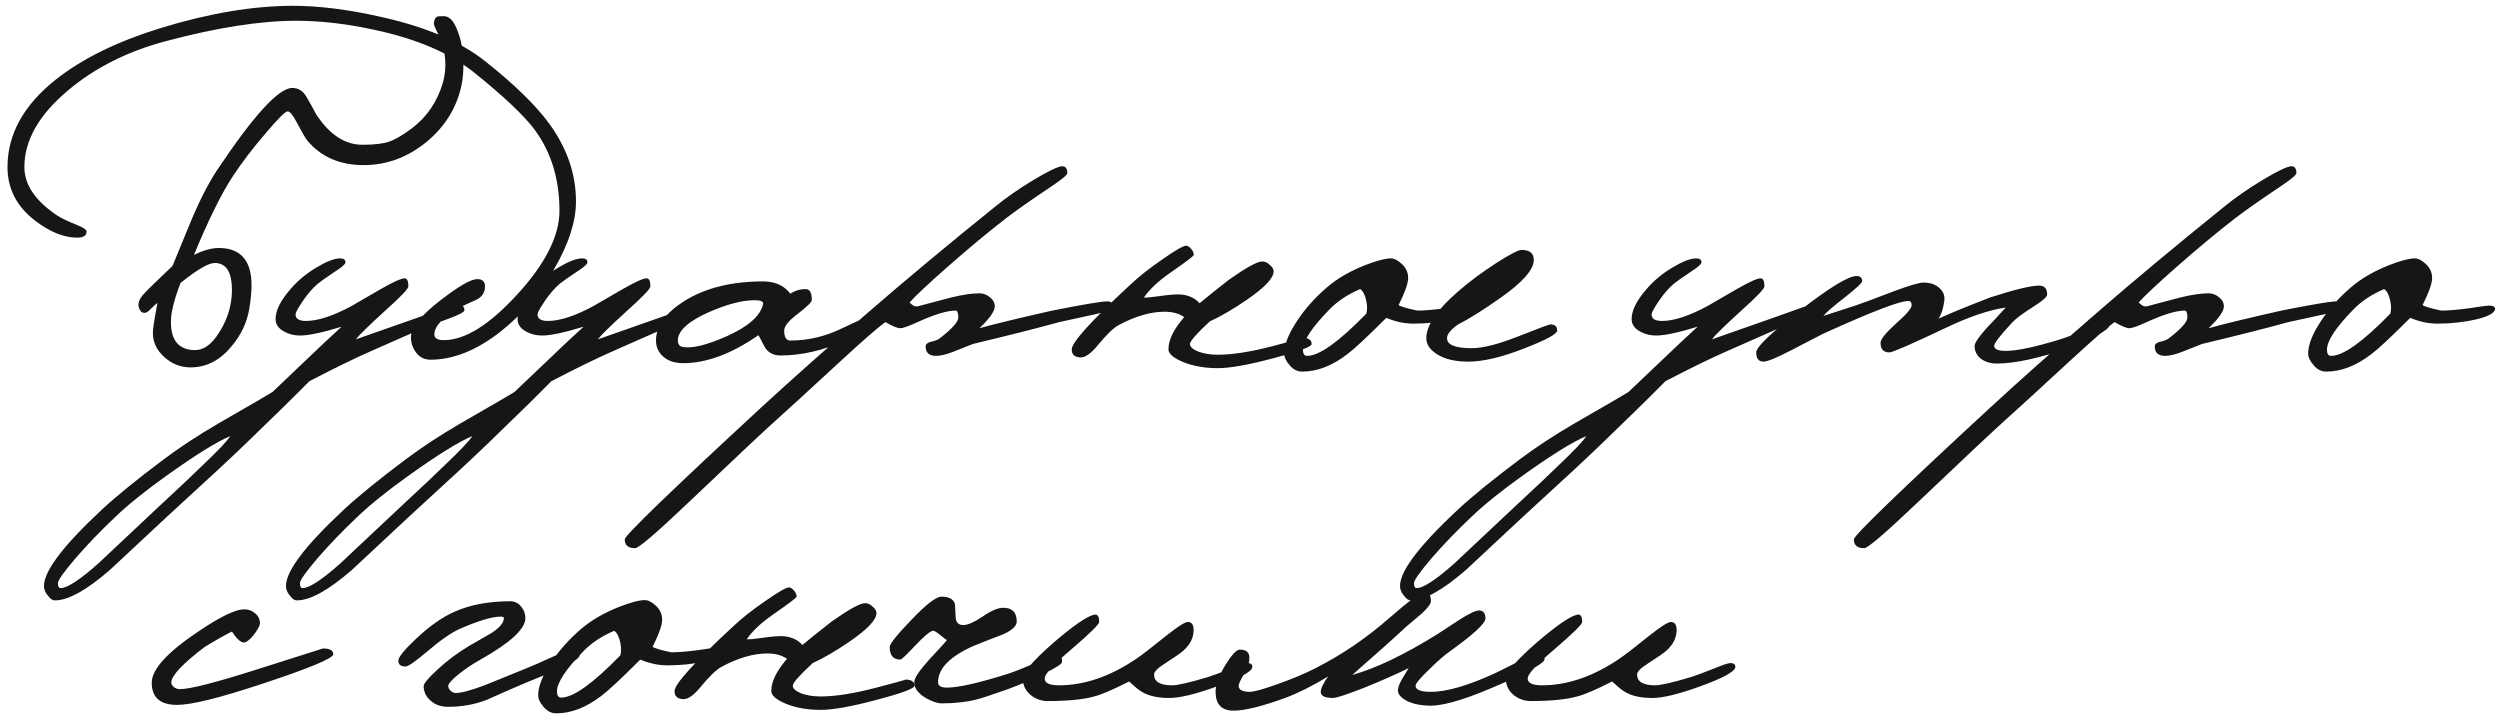 <?xml version="1.0" encoding="UTF-8"?> <svg xmlns="http://www.w3.org/2000/svg" width="278" height="80" viewBox="0 0 278 80" fill="none"><path d="M51.36 9.268C50.877 11.8 49.61 13.934 47.562 15.67C45.399 17.491 42.98 18.388 40.305 18.359C37.744 18.331 35.71 17.434 34.202 15.67C33.974 15.386 33.575 14.703 33.006 13.621C32.58 12.796 32.238 12.384 31.982 12.384C31.726 12.384 30.901 13.209 29.506 14.859C28.112 16.481 26.917 18.046 25.921 19.555C24.669 21.433 23.218 24.363 21.567 28.347C22.648 27.807 23.616 27.551 24.47 27.579C26.803 27.636 27.97 29.016 27.97 31.719C27.97 32.488 27.884 33.37 27.714 34.366C27.457 35.874 26.803 37.254 25.75 38.506C24.47 40.071 22.947 40.854 21.183 40.854C20.13 40.854 19.191 40.498 18.366 39.787C17.455 39.018 17 38.093 17 37.012C17 36.557 17.171 35.447 17.512 33.683C17.341 33.797 17.071 34.038 16.701 34.408C16.474 34.664 16.26 34.793 16.061 34.793C15.833 34.793 15.663 34.679 15.549 34.451C15.406 34.195 15.364 33.939 15.421 33.683C15.478 33.341 15.691 32.986 16.061 32.616C16.431 32.217 16.815 31.833 17.213 31.463C17.612 31.065 18.266 30.439 19.177 29.585C19.774 28.134 20.372 26.683 20.97 25.231C22.023 22.642 23.061 20.565 24.085 19C28.183 12.853 30.986 9.78 32.494 9.78C33.177 9.78 33.704 10.107 34.074 10.762C34.443 11.388 34.799 12.028 35.141 12.682C36.62 14.959 38.342 16.097 40.305 16.097C41.614 16.097 42.596 15.983 43.251 15.756C43.934 15.528 44.787 15.03 45.812 14.262C47.462 13.01 48.6 11.345 49.226 9.268C49.425 8.585 49.525 7.888 49.525 7.176C49.525 6.351 49.397 5.54 49.141 4.743C49.056 4.459 48.856 4.018 48.543 3.42C48.316 2.965 48.216 2.666 48.245 2.524C48.301 2.154 48.429 1.926 48.629 1.841C48.714 1.812 48.956 1.798 49.354 1.798C49.98 1.798 50.492 2.353 50.891 3.463C51.318 4.544 51.531 5.796 51.531 7.219C51.531 7.959 51.474 8.642 51.36 9.268ZM25.665 33.683C25.75 33.227 25.793 32.758 25.793 32.274C25.793 30.254 25.153 29.244 23.872 29.244C23.189 29.244 21.923 29.983 20.073 31.463C19.561 32.801 19.234 33.91 19.091 34.793C19.035 35.134 19.006 35.475 19.006 35.817C19.006 37.809 19.846 38.847 21.524 38.933C22.577 38.99 23.516 38.35 24.342 37.012C25.025 35.959 25.466 34.849 25.665 33.683ZM51.646 34.494C51.646 34.693 51.062 35.006 49.895 35.433C48.017 36.116 46.965 36.514 46.737 36.628C44.916 37.425 43.109 38.221 41.316 39.018C39.552 39.787 37.247 40.911 34.401 42.39C32.922 43.898 30.645 46.132 27.572 49.092C26.149 50.486 23.133 53.289 18.523 57.5C16.417 59.464 14.312 61.427 12.206 63.391C9.616 65.639 7.582 66.763 6.102 66.763C5.846 66.763 5.604 66.606 5.376 66.293C5.12 66.009 4.964 65.71 4.907 65.397C4.679 63.775 6.828 60.858 11.352 56.647C12.946 55.167 15.222 53.317 18.181 51.098C19.917 49.789 21.952 48.451 24.285 47.086C27.899 45.008 29.905 43.842 30.304 43.585C31.243 42.703 32.708 41.309 34.7 39.402C35.525 38.606 36.621 37.581 37.987 36.329C35.853 36.984 34.316 37.311 33.377 37.311C32.722 37.311 32.139 37.169 31.627 36.884C30.972 36.543 30.645 36.073 30.645 35.475C30.645 34.536 31.186 33.441 32.267 32.189C33.064 31.25 34.031 30.439 35.17 29.756C36.308 29.073 37.19 28.732 37.816 28.732C38.214 28.732 38.414 28.874 38.414 29.158C38.414 29.358 38.058 29.685 37.346 30.14C36.322 30.823 35.653 31.293 35.34 31.549C34.771 32.032 34.216 32.673 33.676 33.469C33.135 34.266 32.865 34.764 32.865 34.963C32.865 35.447 33.249 35.689 34.017 35.689C35.355 35.689 37.048 35.134 39.096 34.024C40.178 33.398 41.259 32.772 42.34 32.146C43.735 31.349 44.617 30.951 44.987 30.951C45.271 30.951 45.414 31.25 45.414 31.847C45.414 32.103 44.589 32.971 42.938 34.451C41.06 36.158 39.936 37.254 39.566 37.738C41.103 37.197 43.493 36.358 46.737 35.219C47.534 34.935 48.331 34.65 49.127 34.366C49.952 34.053 50.55 33.896 50.92 33.896C51.404 33.896 51.646 34.095 51.646 34.494ZM25.608 48.494C24.157 49.092 21.795 50.557 18.523 52.891C16.133 54.598 14.226 56.135 12.803 57.5C11.181 59.037 9.716 60.559 8.407 62.068C7.098 63.604 6.443 64.529 6.443 64.842C6.443 65.212 6.543 65.397 6.742 65.397C7.482 65.397 8.891 64.472 10.968 62.622C13.074 60.63 15.194 58.639 17.328 56.647C20.088 54.086 21.838 52.435 22.578 51.695C24.285 50.073 25.295 49.006 25.608 48.494ZM64.049 22.414C64.049 24.634 63.237 27.138 61.616 29.927C59.994 32.715 57.987 35.049 55.597 36.927C52.951 38.976 50.376 40 47.871 40C47.217 40 46.691 39.744 46.292 39.232C45.894 38.719 45.694 38.136 45.694 37.482C45.694 36.457 46.776 35.106 48.938 33.427C50.987 31.833 52.367 31.036 53.079 31.036C53.648 31.036 53.932 31.307 53.932 31.847C53.932 32.53 53.605 33.028 52.951 33.341C52.325 33.626 51.699 33.91 51.073 34.195C49.223 35.305 48.298 36.301 48.298 37.183C48.298 37.61 48.654 37.823 49.365 37.823C51.699 37.823 54.416 36.13 57.518 32.744C60.648 29.329 62.213 26.227 62.213 23.439C62.213 19.967 61.317 16.993 59.524 14.518C58.357 12.924 56.095 10.776 52.737 8.073C50.034 5.91 46.363 4.331 41.725 3.335C38.623 2.652 35.692 2.31 32.932 2.31C28.948 2.31 24.125 3.064 18.462 4.572C14.165 5.711 10.523 7.546 7.535 10.079C4.32 12.782 2.712 15.613 2.712 18.573C2.712 20.536 3.921 22.329 6.34 23.951C6.824 24.264 7.564 24.62 8.56 25.018C9.271 25.303 9.627 25.544 9.627 25.744C9.627 26.199 9.285 26.427 8.602 26.427C7.094 26.427 5.515 25.786 3.864 24.506C1.844 22.941 0.834 20.963 0.834 18.573C0.834 14.93 2.627 11.686 6.212 8.841C9.171 6.507 13.056 4.601 17.865 3.121C23.243 1.471 28.151 0.646 32.591 0.646C35.436 0.646 38.638 1.044 42.194 1.841C47.26 2.95 51.172 4.601 53.932 6.792C57.233 9.41 59.624 11.743 61.103 13.792C63.067 16.495 64.049 19.369 64.049 22.414ZM78.555 34.494C78.555 34.693 77.971 35.006 76.805 35.433C74.927 36.116 73.874 36.514 73.646 36.628C71.825 37.425 70.018 38.221 68.225 39.018C66.461 39.787 64.156 40.911 61.31 42.39C59.831 43.898 57.554 46.132 54.481 49.092C53.058 50.486 50.042 53.289 45.432 57.5C43.326 59.464 41.221 61.427 39.115 63.391C36.525 65.639 34.491 66.763 33.011 66.763C32.755 66.763 32.513 66.606 32.285 66.293C32.029 66.009 31.873 65.71 31.816 65.397C31.588 63.775 33.737 60.858 38.261 56.647C39.855 55.167 42.131 53.317 45.091 51.098C46.826 49.789 48.861 48.451 51.194 47.086C54.808 45.008 56.814 43.842 57.213 43.585C58.152 42.703 59.617 41.309 61.609 39.402C62.434 38.606 63.53 37.581 64.896 36.329C62.762 36.984 61.225 37.311 60.286 37.311C59.632 37.311 59.048 37.169 58.536 36.884C57.882 36.543 57.554 36.073 57.554 35.475C57.554 34.536 58.095 33.441 59.176 32.189C59.973 31.25 60.941 30.439 62.079 29.756C63.217 29.073 64.099 28.732 64.725 28.732C65.124 28.732 65.323 28.874 65.323 29.158C65.323 29.358 64.967 29.685 64.256 30.14C63.231 30.823 62.562 31.293 62.249 31.549C61.68 32.032 61.126 32.673 60.585 33.469C60.044 34.266 59.774 34.764 59.774 34.963C59.774 35.447 60.158 35.689 60.926 35.689C62.264 35.689 63.957 35.134 66.006 34.024C67.087 33.398 68.168 32.772 69.25 32.146C70.644 31.349 71.526 30.951 71.896 30.951C72.181 30.951 72.323 31.25 72.323 31.847C72.323 32.103 71.498 32.971 69.847 34.451C67.969 36.158 66.845 37.254 66.475 37.738C68.012 37.197 70.402 36.358 73.646 35.219C74.443 34.935 75.24 34.65 76.036 34.366C76.862 34.053 77.459 33.896 77.829 33.896C78.313 33.896 78.555 34.095 78.555 34.494ZM52.518 48.494C51.066 49.092 48.705 50.557 45.432 52.891C43.042 54.598 41.135 56.135 39.712 57.5C38.09 59.037 36.625 60.559 35.316 62.068C34.007 63.604 33.353 64.529 33.353 64.842C33.353 65.212 33.452 65.397 33.651 65.397C34.391 65.397 35.8 64.472 37.877 62.622C39.983 60.63 42.103 58.639 44.237 56.647C46.997 54.086 48.747 52.435 49.487 51.695C51.194 50.073 52.205 49.006 52.518 48.494ZM99.281 34.878C99.281 35.333 97.531 36.329 94.031 37.866C91.527 38.976 89.108 39.531 86.775 39.531C86.063 39.531 85.508 39.26 85.11 38.719C84.854 38.236 84.598 37.752 84.342 37.268C81.354 39.346 78.565 40.384 75.976 40.384C75.037 40.384 74.297 40.142 73.756 39.658C73.215 39.175 72.945 38.577 72.945 37.866C72.945 36.272 73.998 34.807 76.104 33.469C78.437 32.018 81.354 31.293 84.854 31.293C86.191 31.293 87.201 31.748 87.884 32.658C88.397 32.317 88.966 32.146 89.592 32.146C90.047 32.146 90.275 32.559 90.275 33.384C90.275 33.583 89.763 34.081 88.738 34.878C87.714 35.646 87.201 36.272 87.201 36.756C87.201 37.496 87.429 37.866 87.884 37.866C89.819 37.866 91.683 37.439 93.476 36.585C96.521 35.134 98.242 34.408 98.641 34.408C99.068 34.408 99.281 34.565 99.281 34.878ZM84.854 33.811C84.911 33.526 84.598 33.384 83.915 33.384C82.549 33.384 80.856 33.825 78.835 34.707C76.531 35.732 75.378 36.785 75.378 37.866C75.378 38.293 75.577 38.535 75.976 38.591C77 38.762 78.608 38.364 80.799 37.396C83.218 36.315 84.569 35.12 84.854 33.811ZM123.763 34.067C123.763 34.38 123.081 34.679 121.715 34.963C120.377 35.248 119.068 35.532 117.788 35.817C115.54 36.443 112.338 37.254 108.184 38.25C107.416 38.563 106.662 38.862 105.922 39.146C105.182 39.431 104.57 39.573 104.086 39.573C103.346 39.573 102.962 39.246 102.934 38.591C102.905 38.335 103.062 38.15 103.403 38.036C103.944 37.923 104.314 37.78 104.513 37.61C105.879 36.557 106.562 35.788 106.562 35.305C106.562 34.793 106.462 34.536 106.263 34.536C105.324 34.536 103.916 34.963 102.037 35.817C101.041 36.272 100.401 36.5 100.117 36.5C99.804 36.5 99.249 36.272 98.452 35.817C97.655 36.386 95.991 37.837 93.458 40.171C89.787 43.557 87.44 45.705 86.415 46.616C85.106 47.783 81.834 50.856 76.598 55.836C73.013 59.25 71.02 60.958 70.622 60.958C69.854 60.958 69.47 60.63 69.47 59.976C69.47 59.549 74.535 54.655 84.665 45.293C87.881 42.333 91.736 38.904 96.232 35.006C100.387 31.392 105.182 27.394 110.617 23.012C111.869 21.987 113.32 20.977 114.971 19.981C116.65 18.985 117.702 18.487 118.129 18.487C118.499 18.487 118.684 18.744 118.684 19.256C118.684 19.455 118.044 19.981 116.763 20.835C114.715 22.201 113.093 23.339 111.897 24.25C109.877 25.815 107.686 27.636 105.324 29.713C103.161 31.62 101.767 32.929 101.141 33.64C101.255 33.725 101.354 33.811 101.44 33.896C101.639 34.038 101.838 34.095 102.037 34.067C102.806 33.868 104.044 33.541 105.751 33.085C107.031 32.772 108.084 32.616 108.91 32.616C109.336 32.616 109.721 32.758 110.062 33.042C110.432 33.327 110.617 33.669 110.617 34.067C110.617 34.608 110.048 35.419 108.91 36.5C110.531 36.045 113.235 35.39 117.019 34.536C120.463 33.853 122.497 33.512 123.123 33.512C123.55 33.512 123.763 33.697 123.763 34.067ZM145.854 38.25C145.854 38.563 144.445 39.089 141.628 39.829C138.839 40.569 136.776 40.939 135.439 40.939C133.959 40.939 132.664 40.711 131.555 40.256C130.473 39.801 129.933 39.331 129.933 38.847C129.933 37.795 130.516 36.599 131.683 35.262C131.114 34.864 130.388 34.664 129.506 34.664C127.941 34.664 126.233 35.163 124.384 36.158C123.815 36.471 123.061 37.197 122.121 38.335C121.353 39.274 120.713 39.744 120.201 39.744C119.518 39.744 119.176 39.445 119.176 38.847C119.176 38.079 121.325 35.703 125.622 31.719C126.646 30.752 127.87 29.784 129.292 28.817C130.715 27.821 131.583 27.323 131.896 27.323C132.067 27.323 132.252 27.437 132.451 27.664C132.65 27.892 132.75 28.12 132.75 28.347C132.75 28.461 131.868 29.13 130.103 30.354C128.794 31.264 127.827 32.175 127.201 33.085C127.429 33.114 128.04 33.057 129.036 32.914C130.032 32.772 130.786 32.715 131.298 32.744C132.209 32.829 132.906 33.156 133.39 33.725C134.101 33.128 135.183 32.26 136.634 31.122C138.569 29.756 139.807 29.073 140.347 29.073C140.66 29.073 140.945 29.201 141.201 29.457C141.486 29.685 141.628 29.927 141.628 30.183C141.628 30.923 140.632 31.975 138.64 33.341C137.103 34.394 135.738 35.191 134.542 35.732C133.063 37.097 132.323 37.937 132.323 38.25C132.323 38.563 132.636 38.847 133.262 39.104C133.888 39.331 134.614 39.445 135.439 39.445C137.032 39.445 139.038 39.132 141.457 38.506C143.876 37.88 145 37.567 144.829 37.567C145.512 37.567 145.854 37.795 145.854 38.25ZM163.587 34.323C163.587 34.778 162.89 35.177 161.495 35.518C160.129 35.831 158.692 35.988 157.184 35.988C156.188 35.988 155.178 35.774 154.154 35.347C152.019 37.482 150.568 38.833 149.8 39.402C148.121 40.683 146.456 41.323 144.806 41.323C144.265 41.323 143.796 41.081 143.397 40.598C142.999 40.142 142.8 39.715 142.8 39.317C142.8 38.378 143.241 37.226 144.123 35.86C145.005 34.465 146.158 33.156 147.58 31.933C148.719 30.965 150.113 30.154 151.763 29.5C153.072 28.988 154.04 28.732 154.666 28.732C155.036 28.732 155.448 28.945 155.904 29.372C156.359 29.799 156.587 30.311 156.587 30.908C156.587 31.506 156.231 32.516 155.52 33.939C155.918 34.138 156.615 34.337 157.611 34.536C158.379 34.536 159.404 34.451 160.684 34.28C161.965 34.081 162.69 33.982 162.861 33.982C163.345 33.982 163.587 34.095 163.587 34.323ZM151.934 34.878C152.048 34.48 152.048 34.01 151.934 33.469C151.792 32.786 151.564 32.345 151.251 32.146C149.914 32.715 148.804 33.441 147.922 34.323C145.901 36.372 144.891 37.894 144.891 38.89C144.891 39.346 145.048 39.573 145.361 39.573C146.698 39.573 148.889 38.008 151.934 34.878ZM173.161 36.756C173.161 37.126 171.994 37.766 169.661 38.677C167.1 39.701 164.965 40.213 163.258 40.213C161.864 40.213 160.74 39.957 159.886 39.445C159.032 38.933 158.605 38.321 158.605 37.61C158.605 36.187 159.786 34.451 162.148 32.402C163.429 31.293 164.866 30.225 166.459 29.201C167.939 28.262 168.85 27.792 169.191 27.792C170.102 27.792 170.557 28.162 170.557 28.902C170.557 29.983 169.319 31.392 166.843 33.128C164.908 34.494 163.343 35.475 162.148 36.073C161.323 36.642 160.91 37.154 160.91 37.61C160.91 38.35 161.821 38.719 163.642 38.719C164.894 38.719 166.63 38.278 168.85 37.396C171.098 36.514 172.278 36.073 172.392 36.073C172.905 36.073 173.161 36.301 173.161 36.756ZM202.436 34.494C202.436 34.693 201.853 35.006 200.686 35.433C198.808 36.116 197.755 36.514 197.527 36.628C195.706 37.425 193.899 38.221 192.107 39.018C190.342 39.787 188.037 40.911 185.192 42.39C183.712 43.898 181.436 46.132 178.362 49.092C176.94 50.486 173.923 53.289 169.313 57.5C167.208 59.464 165.102 61.427 162.996 63.391C160.407 65.639 158.372 66.763 156.892 66.763C156.636 66.763 156.394 66.606 156.167 66.293C155.911 66.009 155.754 65.71 155.697 65.397C155.47 63.775 157.618 60.858 162.143 56.647C163.736 55.167 166.013 53.317 168.972 51.098C170.708 49.789 172.742 48.451 175.076 47.086C178.69 45.008 180.696 43.842 181.094 43.585C182.033 42.703 183.499 41.309 185.491 39.402C186.316 38.606 187.411 37.581 188.777 36.329C186.643 36.984 185.106 37.311 184.167 37.311C183.513 37.311 182.93 37.169 182.417 36.884C181.763 36.543 181.436 36.073 181.436 35.475C181.436 34.536 181.976 33.441 183.058 32.189C183.854 31.25 184.822 30.439 185.96 29.756C187.098 29.073 187.98 28.732 188.606 28.732C189.005 28.732 189.204 28.874 189.204 29.158C189.204 29.358 188.848 29.685 188.137 30.14C187.113 30.823 186.444 31.293 186.131 31.549C185.562 32.032 185.007 32.673 184.466 33.469C183.925 34.266 183.655 34.764 183.655 34.963C183.655 35.447 184.039 35.689 184.808 35.689C186.145 35.689 187.838 35.134 189.887 34.024C190.968 33.398 192.05 32.772 193.131 32.146C194.525 31.349 195.407 30.951 195.777 30.951C196.062 30.951 196.204 31.25 196.204 31.847C196.204 32.103 195.379 32.971 193.729 34.451C191.85 36.158 190.726 37.254 190.357 37.738C191.893 37.197 194.283 36.358 197.527 35.219C198.324 34.935 199.121 34.65 199.918 34.366C200.743 34.053 201.34 33.896 201.71 33.896C202.194 33.896 202.436 34.095 202.436 34.494ZM176.399 48.494C174.948 49.092 172.586 50.557 169.313 52.891C166.923 54.598 165.017 56.135 163.594 57.5C161.972 59.037 160.506 60.559 159.197 62.068C157.888 63.604 157.234 64.529 157.234 64.842C157.234 65.212 157.333 65.397 157.533 65.397C158.273 65.397 159.681 64.472 161.758 62.622C163.864 60.63 165.984 58.639 168.118 56.647C170.878 54.086 172.629 52.435 173.368 51.695C175.076 50.073 176.086 49.006 176.399 48.494ZM234.559 36.201C234.559 36.429 234.075 36.813 233.108 37.354C232.169 37.894 231.187 38.335 230.162 38.677C226.719 39.843 224.016 40.427 222.053 40.427C221.37 40.427 220.786 40.256 220.303 39.915C219.819 39.545 219.577 39.061 219.577 38.463C219.577 38.15 220.004 37.51 220.857 36.543C221.597 35.774 222.323 34.992 223.034 34.195C221.156 34.48 218.965 35.219 216.461 36.415C212.563 38.264 210.443 39.189 210.101 39.189C209.447 39.189 209.119 38.833 209.119 38.122C209.119 37.724 209.688 37.012 210.827 35.988C211.993 34.963 212.577 34.28 212.577 33.939C212.577 33.626 212.449 33.469 212.193 33.469C211.254 33.469 208.237 34.622 203.144 36.927C202.859 37.041 201.522 37.724 199.131 38.976C197.538 39.801 196.528 40.213 196.101 40.213C195.56 40.213 195.29 39.872 195.29 39.189C195.29 38.591 196.926 37.026 200.198 34.494C203.471 31.961 205.548 30.695 206.43 30.695C206.857 30.695 207.071 30.88 207.071 31.25C207.071 31.449 206.473 32.018 205.278 32.957C203.883 34.038 203.044 34.764 202.759 35.134C202.788 35.134 204.012 34.736 206.43 33.939C206.886 33.797 208.337 33.256 210.784 32.317C212.406 31.719 213.445 31.421 213.9 31.421C214.64 31.421 215.223 31.62 215.65 32.018C216.105 32.416 216.29 32.9 216.205 33.469C216.091 34.323 215.878 34.977 215.565 35.433C216.731 34.892 218.638 34.11 221.284 33.085C224.016 32.203 225.837 31.762 226.748 31.762C227.345 31.762 227.644 32.089 227.644 32.744C227.644 33 227.175 33.427 226.236 34.024C225.012 34.793 224.201 35.39 223.803 35.817C222.437 37.268 221.754 38.15 221.754 38.463C221.754 38.833 222.181 39.018 223.034 39.018C224.315 39.018 226.378 38.577 229.223 37.695C229.935 37.467 230.931 37.083 232.211 36.543C233.321 36.059 233.919 35.817 234.004 35.817C234.374 35.817 234.559 35.945 234.559 36.201ZM260.442 34.067C260.442 34.38 259.759 34.679 258.393 34.963C257.055 35.248 255.746 35.532 254.466 35.817C252.218 36.443 249.017 37.254 244.862 38.25C244.094 38.563 243.34 38.862 242.6 39.146C241.86 39.431 241.248 39.573 240.764 39.573C240.025 39.573 239.64 39.246 239.612 38.591C239.583 38.335 239.74 38.15 240.081 38.036C240.622 37.923 240.992 37.78 241.191 37.61C242.557 36.557 243.24 35.788 243.24 35.305C243.24 34.793 243.14 34.536 242.941 34.536C242.002 34.536 240.594 34.963 238.716 35.817C237.72 36.272 237.079 36.5 236.795 36.5C236.482 36.5 235.927 36.272 235.13 35.817C234.333 36.386 232.669 37.837 230.136 40.171C226.465 43.557 224.118 45.705 223.093 46.616C221.784 47.783 218.512 50.856 213.276 55.836C209.691 59.25 207.699 60.958 207.3 60.958C206.532 60.958 206.148 60.63 206.148 59.976C206.148 59.549 211.213 54.655 221.343 45.293C224.559 42.333 228.415 38.904 232.911 35.006C237.065 31.392 241.86 27.394 247.295 23.012C248.547 21.987 249.998 20.977 251.649 19.981C253.328 18.985 254.381 18.487 254.807 18.487C255.177 18.487 255.362 18.744 255.362 19.256C255.362 19.455 254.722 19.981 253.441 20.835C251.393 22.201 249.771 23.339 248.576 24.25C246.555 25.815 244.364 27.636 242.002 29.713C239.84 31.62 238.445 32.929 237.819 33.64C237.933 33.725 238.033 33.811 238.118 33.896C238.317 34.038 238.516 34.095 238.716 34.067C239.484 33.868 240.722 33.541 242.429 33.085C243.71 32.772 244.762 32.616 245.588 32.616C246.014 32.616 246.399 32.758 246.74 33.042C247.11 33.327 247.295 33.669 247.295 34.067C247.295 34.608 246.726 35.419 245.588 36.5C247.21 36.045 249.913 35.39 253.698 34.536C257.141 33.853 259.175 33.512 259.801 33.512C260.228 33.512 260.442 33.697 260.442 34.067ZM277.452 34.323C277.452 34.778 276.755 35.177 275.361 35.518C273.995 35.831 272.558 35.988 271.05 35.988C270.054 35.988 269.044 35.774 268.019 35.347C265.885 37.482 264.434 38.833 263.666 39.402C261.987 40.683 260.322 41.323 258.672 41.323C258.131 41.323 257.661 41.081 257.263 40.598C256.865 40.142 256.665 39.715 256.665 39.317C256.665 38.378 257.106 37.226 257.989 35.86C258.871 34.465 260.023 33.156 261.446 31.933C262.584 30.965 263.979 30.154 265.629 29.5C266.938 28.988 267.905 28.732 268.532 28.732C268.901 28.732 269.314 28.945 269.769 29.372C270.225 29.799 270.452 30.311 270.452 30.908C270.452 31.506 270.097 32.516 269.385 33.939C269.784 34.138 270.481 34.337 271.477 34.536C272.245 34.536 273.269 34.451 274.55 34.28C275.83 34.081 276.556 33.982 276.727 33.982C277.211 33.982 277.452 34.095 277.452 34.323ZM265.8 34.878C265.914 34.48 265.914 34.01 265.8 33.469C265.657 32.786 265.43 32.345 265.117 32.146C263.779 32.715 262.67 33.441 261.787 34.323C259.767 36.372 258.757 37.894 258.757 38.89C258.757 39.346 258.913 39.573 259.226 39.573C260.564 39.573 262.755 38.008 265.8 34.878ZM37.061 72.75C37.061 73.205 34.386 74.315 29.037 76.079C24.398 77.616 21.283 78.384 19.689 78.384C17.811 78.384 16.872 77.559 16.872 75.909C16.872 74.4 18.679 72.451 22.293 70.061C24.598 68.524 26.22 67.756 27.159 67.756C27.642 67.756 28.055 67.912 28.397 68.225C28.738 68.51 28.909 68.88 28.909 69.335C28.909 69.506 28.738 69.847 28.397 70.36C27.97 70.957 27.586 71.313 27.244 71.427C26.874 71.54 26.39 71.142 25.793 70.232C25.081 70.573 24.071 71.142 22.762 71.939C20.287 73.817 19.049 75.14 19.049 75.909C19.049 76.079 19.148 76.25 19.348 76.421C19.575 76.563 19.789 76.634 19.988 76.634C21.126 76.634 24.014 75.894 28.653 74.415C33.462 72.878 35.88 72.11 35.909 72.11C36.677 72.11 37.061 72.323 37.061 72.75ZM64.484 72.793C64.484 73.162 63.758 73.675 62.307 74.329C62.165 74.415 60.827 74.969 58.295 75.994C56.9 76.591 55.506 77.203 54.111 77.829C52.774 78.341 51.351 78.598 49.843 78.598C48.989 78.598 48.307 78.341 47.794 77.829C47.339 77.402 47.111 76.89 47.111 76.293C47.111 76.008 47.638 75.382 48.691 74.415C49.772 73.419 50.939 72.551 52.191 71.811C53.016 71.327 53.855 70.843 54.709 70.36C55.591 69.762 56.032 69.221 56.032 68.738C56.032 68.624 55.919 68.567 55.691 68.567C54.723 68.567 53.201 69.022 51.124 69.933C50.213 70.331 49.004 71.171 47.496 72.451C46.187 73.561 45.39 74.116 45.105 74.116C44.565 74.116 44.294 73.902 44.294 73.475C44.294 73.077 44.963 72.252 46.3 71C47.78 69.606 49.203 68.61 50.569 68.012C52.305 67.244 54.368 66.859 56.758 66.859C57.242 66.859 57.64 67.059 57.953 67.457C58.266 67.827 58.423 68.254 58.423 68.738C58.423 69.933 56.758 71.469 53.429 73.347C52.547 73.831 51.721 74.386 50.953 75.012C50.213 75.61 49.843 76.037 49.843 76.293C49.843 76.463 49.928 76.634 50.099 76.805C50.298 76.976 50.483 77.061 50.654 77.061C51.309 77.061 52.418 76.762 53.983 76.165C55.435 75.567 56.872 74.984 58.295 74.415C58.949 74.159 60.059 73.675 61.624 72.963C62.819 72.423 63.502 72.152 63.673 72.152C64.213 72.152 64.484 72.366 64.484 72.793ZM80.632 72.323C80.632 72.778 79.935 73.177 78.54 73.518C77.174 73.831 75.737 73.988 74.229 73.988C73.233 73.988 72.223 73.774 71.199 73.347C69.064 75.482 67.613 76.833 66.845 77.402C65.166 78.683 63.501 79.323 61.851 79.323C61.31 79.323 60.841 79.081 60.442 78.598C60.044 78.142 59.845 77.715 59.845 77.317C59.845 76.378 60.286 75.226 61.168 73.86C62.05 72.465 63.203 71.156 64.625 69.933C65.764 68.965 67.158 68.154 68.808 67.5C70.117 66.988 71.085 66.731 71.711 66.731C72.081 66.731 72.493 66.945 72.949 67.372C73.404 67.799 73.632 68.311 73.632 68.908C73.632 69.506 73.276 70.516 72.565 71.939C72.963 72.138 73.66 72.337 74.656 72.537C75.424 72.537 76.449 72.451 77.729 72.28C79.01 72.081 79.736 71.982 79.906 71.982C80.39 71.982 80.632 72.095 80.632 72.323ZM68.979 72.878C69.093 72.48 69.093 72.01 68.979 71.469C68.837 70.786 68.609 70.345 68.296 70.146C66.959 70.715 65.849 71.441 64.967 72.323C62.947 74.372 61.936 75.894 61.936 76.89C61.936 77.346 62.093 77.573 62.406 77.573C63.743 77.573 65.934 76.008 68.979 72.878ZM101.688 76.25C101.688 76.563 100.279 77.089 97.462 77.829C94.673 78.569 92.61 78.939 91.273 78.939C89.793 78.939 88.498 78.711 87.389 78.256C86.307 77.801 85.767 77.331 85.767 76.847C85.767 75.795 86.35 74.6 87.517 73.262C86.948 72.864 86.222 72.665 85.34 72.665C83.775 72.665 82.067 73.162 80.218 74.159C79.649 74.472 78.894 75.197 77.955 76.335C77.187 77.274 76.547 77.744 76.035 77.744C75.352 77.744 75.01 77.445 75.01 76.847C75.01 76.079 77.159 73.703 81.456 69.719C82.48 68.752 83.704 67.784 85.126 66.817C86.549 65.821 87.417 65.323 87.73 65.323C87.901 65.323 88.086 65.437 88.285 65.664C88.484 65.892 88.584 66.12 88.584 66.347C88.584 66.461 87.702 67.13 85.937 68.353C84.628 69.264 83.661 70.175 83.035 71.085C83.263 71.114 83.874 71.057 84.87 70.915C85.866 70.772 86.62 70.715 87.132 70.744C88.043 70.829 88.74 71.156 89.224 71.725C89.935 71.128 91.017 70.26 92.468 69.122C94.403 67.756 95.641 67.073 96.181 67.073C96.494 67.073 96.779 67.201 97.035 67.457C97.32 67.685 97.462 67.927 97.462 68.183C97.462 68.923 96.466 69.975 94.474 71.341C92.937 72.394 91.572 73.191 90.376 73.732C88.897 75.097 88.157 75.937 88.157 76.25C88.157 76.563 88.47 76.847 89.096 77.104C89.722 77.331 90.448 77.445 91.273 77.445C92.866 77.445 94.872 77.132 97.291 76.506C99.71 75.88 100.834 75.567 100.663 75.567C101.346 75.567 101.688 75.795 101.688 76.25ZM118.098 73.604C118.098 73.831 117.415 74.272 116.049 74.927C114.711 75.581 113.388 76.15 112.079 76.634C110.315 77.26 109.148 77.644 108.579 77.787C107.469 78.071 106.175 78.213 104.695 78.213C104.24 78.213 103.656 78.014 102.945 77.616C102.091 77.104 101.664 76.52 101.664 75.866C101.664 75.41 102.219 74.571 103.329 73.347C104.581 72.01 105.235 71.284 105.292 71.171C105.179 71.114 104.894 70.9 104.439 70.53C104.097 70.246 103.855 70.118 103.713 70.146C103.372 70.232 102.717 70.786 101.75 71.811C100.782 72.835 100.241 73.347 100.128 73.347C99.331 73.347 98.933 72.878 98.933 71.939C98.933 71.597 99.743 70.587 101.365 68.908C102.987 67.201 104.097 66.347 104.695 66.347C105.52 66.347 106.018 66.618 106.189 67.158C106.217 67.671 106.246 68.197 106.274 68.738C106.331 69.25 106.616 69.506 107.128 69.506C107.612 69.506 108.323 69.193 109.262 68.567C110.201 67.912 110.969 67.585 111.567 67.585C112.563 67.585 113.061 68.097 113.061 69.122C113.061 69.606 112.563 70.075 111.567 70.53C110.429 70.957 109.305 71.398 108.195 71.853C105.605 73.02 104.311 74.358 104.311 75.866C104.311 76.264 104.638 76.463 105.292 76.463C106.573 76.463 108.835 75.951 112.079 74.927C112.791 74.699 113.858 74.272 115.28 73.646C116.447 73.106 117.144 72.835 117.372 72.835C117.685 72.835 117.884 72.878 117.969 72.963C118.055 73.049 118.098 73.262 118.098 73.604ZM139.259 74.159C139.259 74.671 137.864 75.425 135.076 76.421C132.828 77.218 131.149 77.616 130.039 77.616C128.787 77.616 127.791 77.402 127.051 76.976C126.795 76.862 126.297 76.463 125.557 75.78C123.764 76.691 122.47 77.246 121.673 77.445C120.449 77.787 118.728 77.957 116.508 77.957C115.768 77.957 115.114 77.715 114.545 77.232C114.004 76.748 113.734 76.15 113.734 75.439C113.734 74.784 114.872 73.461 117.148 71.469C119.368 69.563 120.876 68.524 121.673 68.353C122.043 68.268 122.228 68.538 122.228 69.165C122.228 69.421 121.218 70.416 119.197 72.152C117.177 73.86 116.167 74.955 116.167 75.439C116.167 75.951 116.693 76.207 117.746 76.207C120.563 76.207 123.409 75.24 126.283 73.305C126.852 72.935 128.019 72.038 129.783 70.616C131.006 69.648 131.775 69.165 132.088 69.165C132.515 69.165 132.728 69.463 132.728 70.061C132.728 70.915 132.344 71.683 131.576 72.366C131.291 72.622 130.594 73.106 129.484 73.817C128.716 74.301 128.332 74.699 128.332 75.012C128.332 75.809 129 76.207 130.338 76.207C130.964 76.207 132.315 75.894 134.393 75.268C134.848 75.126 135.687 74.813 136.911 74.329C137.879 73.931 138.476 73.732 138.704 73.732C139.074 73.732 139.259 73.874 139.259 74.159ZM171.754 73.305C171.754 73.703 170.217 74.585 167.144 75.951C163.388 77.63 160.713 78.469 159.119 78.469C158.066 78.469 157.184 78.299 156.473 77.957C155.762 77.587 155.42 77.175 155.449 76.719C155.477 76.406 155.619 76.022 155.875 75.567C156.16 75.112 156.416 74.685 156.644 74.287C155.335 74.941 153.698 75.667 151.735 76.463C149.772 77.232 148.605 77.616 148.235 77.616C147.324 77.616 146.869 77.388 146.869 76.933C146.869 76.563 147.139 75.994 147.68 75.226C145.944 76.278 144.351 77.075 142.899 77.616C140.31 78.555 138.403 79.024 137.18 79.024C135.842 79.024 135.174 78.327 135.174 76.933C135.174 76.136 135.529 75.154 136.241 73.988C136.952 72.821 137.493 72.238 137.863 72.238C138.574 72.238 138.93 72.537 138.93 73.134C138.93 73.703 138.731 74.315 138.332 74.969C137.934 75.624 137.735 76.065 137.735 76.293C137.763 76.719 138.176 76.933 138.973 76.933C139.428 76.933 140.452 76.648 142.046 76.079C143.668 75.51 145.091 74.912 146.314 74.287C149.217 72.807 151.92 70.971 154.424 68.78C156.672 66.817 158.01 65.835 158.436 65.835C158.892 65.835 159.119 66.177 159.119 66.859C159.119 67.144 158.764 67.614 158.052 68.268C157.512 68.723 156.971 69.179 156.43 69.634C155.121 70.858 153.101 72.665 150.369 75.055C153.016 74.315 156.188 72.793 159.888 70.488C160.684 69.975 161.467 69.463 162.235 68.951C163.345 68.24 164.085 67.884 164.455 67.884C164.939 67.884 165.18 68.183 165.18 68.78C165.18 69.321 163.871 70.53 161.254 72.408C160.571 72.892 159.76 73.604 158.821 74.543C157.881 75.453 157.412 76.022 157.412 76.25C157.412 76.705 157.981 76.933 159.119 76.933C160.855 76.933 163.217 76.25 166.205 74.884C166.461 74.77 167.4 74.301 169.022 73.475C170.16 72.906 170.815 72.622 170.985 72.622C171.498 72.622 171.754 72.85 171.754 73.305ZM192.97 74.159C192.97 74.671 191.576 75.425 188.787 76.421C186.539 77.218 184.86 77.616 183.751 77.616C182.498 77.616 181.503 77.402 180.763 76.976C180.507 76.862 180.009 76.463 179.269 75.78C177.476 76.691 176.181 77.246 175.385 77.445C174.161 77.787 172.439 77.957 170.22 77.957C169.48 77.957 168.825 77.715 168.256 77.232C167.716 76.748 167.445 76.15 167.445 75.439C167.445 74.784 168.584 73.461 170.86 71.469C173.08 69.563 174.588 68.524 175.385 68.353C175.754 68.268 175.939 68.538 175.939 69.165C175.939 69.421 174.929 70.416 172.909 72.152C170.888 73.86 169.878 74.955 169.878 75.439C169.878 75.951 170.405 76.207 171.458 76.207C174.275 76.207 177.12 75.24 179.994 73.305C180.563 72.935 181.73 72.038 183.494 70.616C184.718 69.648 185.486 69.165 185.799 69.165C186.226 69.165 186.44 69.463 186.44 70.061C186.44 70.915 186.055 71.683 185.287 72.366C185.003 72.622 184.305 73.106 183.196 73.817C182.427 74.301 182.043 74.699 182.043 75.012C182.043 75.809 182.712 76.207 184.049 76.207C184.675 76.207 186.027 75.894 188.104 75.268C188.56 75.126 189.399 74.813 190.623 74.329C191.59 73.931 192.188 73.732 192.415 73.732C192.785 73.732 192.97 73.874 192.97 74.159Z" fill="#161616"></path></svg> 